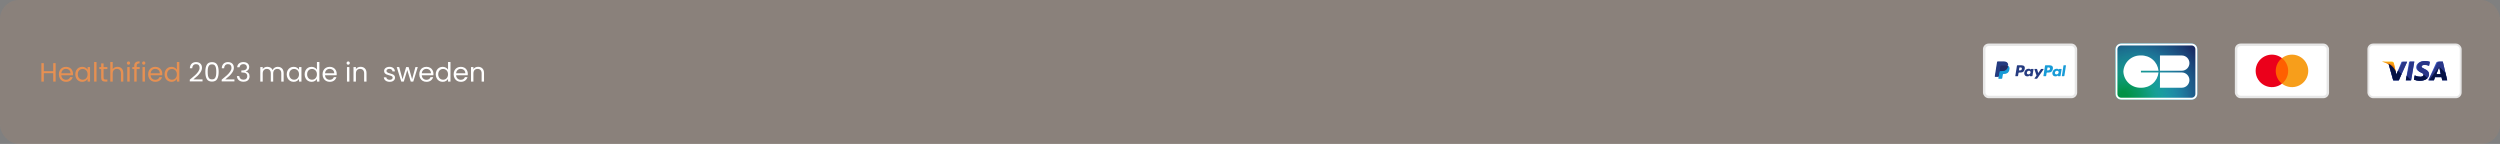 <svg xmlns="http://www.w3.org/2000/svg" width="1320" height="76" viewBox="0 0 1320 76" fill="none"><rect x="0" y="0" width="1320" height="76" fill="#808080" stroke="none"/><rect width="1320" height="76" rx="10" fill="#E69052" fill-opacity="0.1"></rect><path d="M29.375 33.326V43.084H28.101V38.66H23.131V43.084H21.857V33.326H23.131V37.61H28.101V33.326H29.375ZM38.551 38.954C38.551 39.197 38.537 39.453 38.509 39.724H32.377C32.423 40.48 32.68 41.073 33.147 41.502C33.623 41.922 34.197 42.132 34.869 42.132C35.419 42.132 35.877 42.006 36.241 41.754C36.614 41.493 36.875 41.147 37.025 40.718H38.397C38.191 41.455 37.781 42.057 37.165 42.524C36.549 42.981 35.783 43.21 34.869 43.21C34.141 43.21 33.487 43.047 32.909 42.72C32.339 42.393 31.891 41.931 31.565 41.334C31.238 40.727 31.075 40.027 31.075 39.234C31.075 38.441 31.233 37.745 31.551 37.148C31.868 36.551 32.311 36.093 32.881 35.776C33.459 35.449 34.122 35.286 34.869 35.286C35.597 35.286 36.241 35.445 36.801 35.762C37.361 36.079 37.79 36.518 38.089 37.078C38.397 37.629 38.551 38.254 38.551 38.954ZM37.235 38.688C37.235 38.203 37.127 37.787 36.913 37.442C36.698 37.087 36.404 36.821 36.031 36.644C35.667 36.457 35.261 36.364 34.813 36.364C34.169 36.364 33.618 36.569 33.161 36.98C32.713 37.391 32.456 37.96 32.391 38.688H37.235ZM39.756 39.22C39.756 38.436 39.915 37.75 40.232 37.162C40.55 36.565 40.984 36.103 41.534 35.776C42.094 35.449 42.715 35.286 43.396 35.286C44.068 35.286 44.652 35.431 45.146 35.72C45.641 36.009 46.01 36.373 46.252 36.812V35.412H47.54V43.084H46.252V41.656C46 42.104 45.622 42.477 45.118 42.776C44.624 43.065 44.045 43.21 43.382 43.21C42.701 43.21 42.085 43.042 41.534 42.706C40.984 42.37 40.55 41.899 40.232 41.292C39.915 40.685 39.756 39.995 39.756 39.22ZM46.252 39.234C46.252 38.655 46.136 38.151 45.902 37.722C45.669 37.293 45.352 36.966 44.95 36.742C44.558 36.509 44.124 36.392 43.648 36.392C43.172 36.392 42.738 36.504 42.346 36.728C41.954 36.952 41.642 37.279 41.408 37.708C41.175 38.137 41.058 38.641 41.058 39.22C41.058 39.808 41.175 40.321 41.408 40.76C41.642 41.189 41.954 41.521 42.346 41.754C42.738 41.978 43.172 42.09 43.648 42.09C44.124 42.09 44.558 41.978 44.95 41.754C45.352 41.521 45.669 41.189 45.902 40.76C46.136 40.321 46.252 39.813 46.252 39.234ZM50.967 32.724V43.084H49.693V32.724H50.967ZM54.693 36.462V40.984C54.693 41.357 54.772 41.623 54.931 41.782C55.089 41.931 55.364 42.006 55.757 42.006H56.694V43.084H55.547C54.837 43.084 54.305 42.921 53.95 42.594C53.596 42.267 53.419 41.731 53.419 40.984V36.462H52.425V35.412H53.419V33.48H54.693V35.412H56.694V36.462H54.693ZM62.046 35.272C62.625 35.272 63.148 35.398 63.614 35.65C64.081 35.893 64.445 36.261 64.706 36.756C64.977 37.251 65.112 37.853 65.112 38.562V43.084H63.852V38.744C63.852 37.979 63.661 37.395 63.278 36.994C62.895 36.583 62.373 36.378 61.71 36.378C61.038 36.378 60.502 36.588 60.1 37.008C59.708 37.428 59.512 38.039 59.512 38.842V43.084H58.238V32.724H59.512V36.504C59.764 36.112 60.109 35.809 60.548 35.594C60.996 35.379 61.495 35.272 62.046 35.272ZM67.851 34.166C67.609 34.166 67.403 34.082 67.235 33.914C67.067 33.746 66.983 33.541 66.983 33.298C66.983 33.055 67.067 32.85 67.235 32.682C67.403 32.514 67.609 32.43 67.851 32.43C68.085 32.43 68.281 32.514 68.439 32.682C68.607 32.85 68.691 33.055 68.691 33.298C68.691 33.541 68.607 33.746 68.439 33.914C68.281 34.082 68.085 34.166 67.851 34.166ZM68.467 35.412V43.084H67.193V35.412H68.467ZM73.76 36.462H72.15V43.084H70.876V36.462H69.882V35.412H70.876V34.866C70.876 34.007 71.096 33.382 71.534 32.99C71.983 32.589 72.697 32.388 73.677 32.388V33.452C73.117 33.452 72.72 33.564 72.487 33.788C72.263 34.003 72.15 34.362 72.15 34.866V35.412H73.76V36.462ZM75.904 34.166C75.661 34.166 75.456 34.082 75.288 33.914C75.12 33.746 75.036 33.541 75.036 33.298C75.036 33.055 75.12 32.85 75.288 32.682C75.456 32.514 75.661 32.43 75.904 32.43C76.137 32.43 76.333 32.514 76.492 32.682C76.66 32.85 76.744 33.055 76.744 33.298C76.744 33.541 76.66 33.746 76.492 33.914C76.333 34.082 76.137 34.166 75.904 34.166ZM76.52 35.412V43.084H75.246V35.412H76.52ZM85.691 38.954C85.691 39.197 85.677 39.453 85.649 39.724H79.517C79.564 40.48 79.821 41.073 80.287 41.502C80.763 41.922 81.337 42.132 82.009 42.132C82.56 42.132 83.017 42.006 83.381 41.754C83.755 41.493 84.016 41.147 84.165 40.718H85.537C85.332 41.455 84.921 42.057 84.305 42.524C83.689 42.981 82.924 43.21 82.009 43.21C81.281 43.21 80.628 43.047 80.049 42.72C79.48 42.393 79.032 41.931 78.705 41.334C78.379 40.727 78.215 40.027 78.215 39.234C78.215 38.441 78.374 37.745 78.691 37.148C79.009 36.551 79.452 36.093 80.021 35.776C80.6 35.449 81.263 35.286 82.009 35.286C82.737 35.286 83.381 35.445 83.941 35.762C84.501 36.079 84.931 36.518 85.229 37.078C85.537 37.629 85.691 38.254 85.691 38.954ZM84.375 38.688C84.375 38.203 84.268 37.787 84.053 37.442C83.839 37.087 83.545 36.821 83.171 36.644C82.807 36.457 82.401 36.364 81.953 36.364C81.309 36.364 80.759 36.569 80.301 36.98C79.853 37.391 79.597 37.96 79.531 38.688H84.375ZM86.897 39.22C86.897 38.436 87.056 37.75 87.373 37.162C87.69 36.565 88.124 36.103 88.675 35.776C89.235 35.449 89.86 35.286 90.551 35.286C91.148 35.286 91.704 35.426 92.217 35.706C92.73 35.977 93.122 36.336 93.393 36.784V32.724H94.681V43.084H93.393V41.642C93.141 42.099 92.768 42.477 92.273 42.776C91.778 43.065 91.2 43.21 90.537 43.21C89.856 43.21 89.235 43.042 88.675 42.706C88.124 42.37 87.69 41.899 87.373 41.292C87.056 40.685 86.897 39.995 86.897 39.22ZM93.393 39.234C93.393 38.655 93.276 38.151 93.043 37.722C92.81 37.293 92.492 36.966 92.091 36.742C91.699 36.509 91.265 36.392 90.789 36.392C90.313 36.392 89.879 36.504 89.487 36.728C89.095 36.952 88.782 37.279 88.549 37.708C88.316 38.137 88.199 38.641 88.199 39.22C88.199 39.808 88.316 40.321 88.549 40.76C88.782 41.189 89.095 41.521 89.487 41.754C89.879 41.978 90.313 42.09 90.789 42.09C91.265 42.09 91.699 41.978 92.091 41.754C92.492 41.521 92.81 41.189 93.043 40.76C93.276 40.321 93.393 39.813 93.393 39.234Z" fill="#E69052"></path><path d="M100.202 42.062C101.388 41.11 102.316 40.331 102.988 39.724C103.66 39.108 104.225 38.469 104.682 37.806C105.149 37.134 105.382 36.476 105.382 35.832C105.382 35.225 105.233 34.749 104.934 34.404C104.645 34.049 104.174 33.872 103.52 33.872C102.886 33.872 102.391 34.073 102.036 34.474C101.691 34.866 101.504 35.393 101.476 36.056H100.244C100.282 35.011 100.599 34.203 101.196 33.634C101.794 33.065 102.564 32.78 103.506 32.78C104.468 32.78 105.228 33.046 105.788 33.578C106.358 34.11 106.642 34.843 106.642 35.776C106.642 36.551 106.409 37.307 105.942 38.044C105.485 38.772 104.962 39.416 104.374 39.976C103.786 40.527 103.035 41.171 102.12 41.908H106.936V42.972H100.202V42.062ZM108.409 37.918C108.409 36.313 108.67 35.062 109.193 34.166C109.716 33.261 110.63 32.808 111.937 32.808C113.234 32.808 114.144 33.261 114.667 34.166C115.19 35.062 115.451 36.313 115.451 37.918C115.451 39.551 115.19 40.821 114.667 41.726C114.144 42.631 113.234 43.084 111.937 43.084C110.63 43.084 109.716 42.631 109.193 41.726C108.67 40.821 108.409 39.551 108.409 37.918ZM114.191 37.918C114.191 37.106 114.135 36.42 114.023 35.86C113.92 35.291 113.701 34.833 113.365 34.488C113.038 34.143 112.562 33.97 111.937 33.97C111.302 33.97 110.817 34.143 110.481 34.488C110.154 34.833 109.935 35.291 109.823 35.86C109.72 36.42 109.669 37.106 109.669 37.918C109.669 38.758 109.72 39.463 109.823 40.032C109.935 40.601 110.154 41.059 110.481 41.404C110.817 41.749 111.302 41.922 111.937 41.922C112.562 41.922 113.038 41.749 113.365 41.404C113.701 41.059 113.92 40.601 114.023 40.032C114.135 39.463 114.191 38.758 114.191 37.918ZM117.046 42.062C118.231 41.11 119.16 40.331 119.832 39.724C120.504 39.108 121.069 38.469 121.526 37.806C121.993 37.134 122.226 36.476 122.226 35.832C122.226 35.225 122.077 34.749 121.778 34.404C121.489 34.049 121.017 33.872 120.364 33.872C119.729 33.872 119.235 34.073 118.88 34.474C118.535 34.866 118.348 35.393 118.32 36.056H117.088C117.125 35.011 117.443 34.203 118.04 33.634C118.637 33.065 119.407 32.78 120.35 32.78C121.311 32.78 122.072 33.046 122.632 33.578C123.201 34.11 123.486 34.843 123.486 35.776C123.486 36.551 123.253 37.307 122.786 38.044C122.329 38.772 121.806 39.416 121.218 39.976C120.63 40.527 119.879 41.171 118.964 41.908H123.78V42.972H117.046V42.062ZM125.225 35.51C125.29 34.651 125.621 33.979 126.219 33.494C126.816 33.009 127.591 32.766 128.543 32.766C129.177 32.766 129.723 32.883 130.181 33.116C130.647 33.34 130.997 33.648 131.231 34.04C131.473 34.432 131.595 34.875 131.595 35.37C131.595 35.949 131.427 36.448 131.091 36.868C130.764 37.288 130.335 37.559 129.803 37.68V37.75C130.409 37.899 130.89 38.193 131.245 38.632C131.599 39.071 131.777 39.645 131.777 40.354C131.777 40.886 131.655 41.367 131.413 41.796C131.17 42.216 130.806 42.547 130.321 42.79C129.835 43.033 129.252 43.154 128.571 43.154C127.581 43.154 126.769 42.897 126.135 42.384C125.5 41.861 125.145 41.124 125.071 40.172H126.303C126.368 40.732 126.597 41.189 126.989 41.544C127.381 41.899 127.903 42.076 128.557 42.076C129.21 42.076 129.705 41.908 130.041 41.572C130.386 41.227 130.559 40.783 130.559 40.242C130.559 39.542 130.325 39.038 129.859 38.73C129.392 38.422 128.687 38.268 127.745 38.268H127.423V37.204H127.759C128.617 37.195 129.266 37.055 129.705 36.784C130.143 36.504 130.363 36.075 130.363 35.496C130.363 35.001 130.199 34.605 129.873 34.306C129.555 34.007 129.098 33.858 128.501 33.858C127.922 33.858 127.455 34.007 127.101 34.306C126.746 34.605 126.536 35.006 126.471 35.51H125.225ZM146.665 35.272C147.263 35.272 147.795 35.398 148.261 35.65C148.728 35.893 149.097 36.261 149.367 36.756C149.638 37.251 149.773 37.853 149.773 38.562V43.084H148.513V38.744C148.513 37.979 148.322 37.395 147.939 36.994C147.566 36.583 147.057 36.378 146.413 36.378C145.751 36.378 145.223 36.593 144.831 37.022C144.439 37.442 144.243 38.053 144.243 38.856V43.084H142.983V38.744C142.983 37.979 142.792 37.395 142.409 36.994C142.036 36.583 141.527 36.378 140.883 36.378C140.221 36.378 139.693 36.593 139.301 37.022C138.909 37.442 138.713 38.053 138.713 38.856V43.084H137.439V35.412H138.713V36.518C138.965 36.117 139.301 35.809 139.721 35.594C140.151 35.379 140.622 35.272 141.135 35.272C141.779 35.272 142.349 35.417 142.843 35.706C143.338 35.995 143.707 36.42 143.949 36.98C144.164 36.439 144.519 36.019 145.013 35.72C145.508 35.421 146.059 35.272 146.665 35.272ZM151.387 39.22C151.387 38.436 151.546 37.75 151.863 37.162C152.18 36.565 152.614 36.103 153.165 35.776C153.725 35.449 154.346 35.286 155.027 35.286C155.699 35.286 156.282 35.431 156.777 35.72C157.272 36.009 157.64 36.373 157.883 36.812V35.412H159.171V43.084H157.883V41.656C157.631 42.104 157.253 42.477 156.749 42.776C156.254 43.065 155.676 43.21 155.013 43.21C154.332 43.21 153.716 43.042 153.165 42.706C152.614 42.37 152.18 41.899 151.863 41.292C151.546 40.685 151.387 39.995 151.387 39.22ZM157.883 39.234C157.883 38.655 157.766 38.151 157.533 37.722C157.3 37.293 156.982 36.966 156.581 36.742C156.189 36.509 155.755 36.392 155.279 36.392C154.803 36.392 154.369 36.504 153.977 36.728C153.585 36.952 153.272 37.279 153.039 37.708C152.806 38.137 152.689 38.641 152.689 39.22C152.689 39.808 152.806 40.321 153.039 40.76C153.272 41.189 153.585 41.521 153.977 41.754C154.369 41.978 154.803 42.09 155.279 42.09C155.755 42.09 156.189 41.978 156.581 41.754C156.982 41.521 157.3 41.189 157.533 40.76C157.766 40.321 157.883 39.813 157.883 39.234ZM160.848 39.22C160.848 38.436 161.007 37.75 161.324 37.162C161.641 36.565 162.075 36.103 162.626 35.776C163.186 35.449 163.811 35.286 164.502 35.286C165.099 35.286 165.655 35.426 166.168 35.706C166.681 35.977 167.073 36.336 167.344 36.784V32.724H168.632V43.084H167.344V41.642C167.092 42.099 166.719 42.477 166.224 42.776C165.729 43.065 165.151 43.21 164.488 43.21C163.807 43.21 163.186 43.042 162.626 42.706C162.075 42.37 161.641 41.899 161.324 41.292C161.007 40.685 160.848 39.995 160.848 39.22ZM167.344 39.234C167.344 38.655 167.227 38.151 166.994 37.722C166.761 37.293 166.443 36.966 166.042 36.742C165.65 36.509 165.216 36.392 164.74 36.392C164.264 36.392 163.83 36.504 163.438 36.728C163.046 36.952 162.733 37.279 162.5 37.708C162.267 38.137 162.15 38.641 162.15 39.22C162.15 39.808 162.267 40.321 162.5 40.76C162.733 41.189 163.046 41.521 163.438 41.754C163.83 41.978 164.264 42.09 164.74 42.09C165.216 42.09 165.65 41.978 166.042 41.754C166.443 41.521 166.761 41.189 166.994 40.76C167.227 40.321 167.344 39.813 167.344 39.234ZM177.785 38.954C177.785 39.197 177.771 39.453 177.743 39.724H171.611C171.658 40.48 171.914 41.073 172.381 41.502C172.857 41.922 173.431 42.132 174.103 42.132C174.654 42.132 175.111 42.006 175.475 41.754C175.848 41.493 176.11 41.147 176.259 40.718H177.631C177.426 41.455 177.015 42.057 176.399 42.524C175.783 42.981 175.018 43.21 174.103 43.21C173.375 43.21 172.722 43.047 172.143 42.72C171.574 42.393 171.126 41.931 170.799 41.334C170.472 40.727 170.309 40.027 170.309 39.234C170.309 38.441 170.468 37.745 170.785 37.148C171.102 36.551 171.546 36.093 172.115 35.776C172.694 35.449 173.356 35.286 174.103 35.286C174.831 35.286 175.475 35.445 176.035 35.762C176.595 36.079 177.024 36.518 177.323 37.078C177.631 37.629 177.785 38.254 177.785 38.954ZM176.469 38.688C176.469 38.203 176.362 37.787 176.147 37.442C175.932 37.087 175.638 36.821 175.265 36.644C174.901 36.457 174.495 36.364 174.047 36.364C173.403 36.364 172.852 36.569 172.395 36.98C171.947 37.391 171.69 37.96 171.625 38.688H176.469ZM183.857 34.166C183.614 34.166 183.409 34.082 183.241 33.914C183.073 33.746 182.989 33.541 182.989 33.298C182.989 33.055 183.073 32.85 183.241 32.682C183.409 32.514 183.614 32.43 183.857 32.43C184.09 32.43 184.286 32.514 184.445 32.682C184.613 32.85 184.697 33.055 184.697 33.298C184.697 33.541 184.613 33.746 184.445 33.914C184.286 34.082 184.09 34.166 183.857 34.166ZM184.473 35.412V43.084H183.199V35.412H184.473ZM190.382 35.272C191.316 35.272 192.072 35.557 192.65 36.126C193.229 36.686 193.518 37.498 193.518 38.562V43.084H192.258V38.744C192.258 37.979 192.067 37.395 191.684 36.994C191.302 36.583 190.779 36.378 190.116 36.378C189.444 36.378 188.908 36.588 188.506 37.008C188.114 37.428 187.918 38.039 187.918 38.842V43.084H186.644V35.412H187.918V36.504C188.17 36.112 188.511 35.809 188.94 35.594C189.379 35.379 189.86 35.272 190.382 35.272ZM205.78 43.21C205.192 43.21 204.665 43.112 204.198 42.916C203.732 42.711 203.363 42.431 203.092 42.076C202.822 41.712 202.672 41.297 202.644 40.83H203.96C203.998 41.213 204.175 41.525 204.492 41.768C204.819 42.011 205.244 42.132 205.766 42.132C206.252 42.132 206.634 42.025 206.914 41.81C207.194 41.595 207.334 41.325 207.334 40.998C207.334 40.662 207.185 40.415 206.886 40.256C206.588 40.088 206.126 39.925 205.5 39.766C204.931 39.617 204.464 39.467 204.1 39.318C203.746 39.159 203.438 38.931 203.176 38.632C202.924 38.324 202.798 37.923 202.798 37.428C202.798 37.036 202.915 36.677 203.148 36.35C203.382 36.023 203.713 35.767 204.142 35.58C204.572 35.384 205.062 35.286 205.612 35.286C206.462 35.286 207.148 35.501 207.67 35.93C208.193 36.359 208.473 36.947 208.51 37.694H207.236C207.208 37.293 207.045 36.971 206.746 36.728C206.457 36.485 206.065 36.364 205.57 36.364C205.113 36.364 204.749 36.462 204.478 36.658C204.208 36.854 204.072 37.111 204.072 37.428C204.072 37.68 204.152 37.89 204.31 38.058C204.478 38.217 204.684 38.347 204.926 38.45C205.178 38.543 205.524 38.651 205.962 38.772C206.513 38.921 206.961 39.071 207.306 39.22C207.652 39.36 207.946 39.575 208.188 39.864C208.44 40.153 208.571 40.531 208.58 40.998C208.58 41.418 208.464 41.796 208.23 42.132C207.997 42.468 207.666 42.734 207.236 42.93C206.816 43.117 206.331 43.21 205.78 43.21ZM220.599 35.412L218.205 43.084H216.889L215.041 36.994L213.193 43.084H211.877L209.469 35.412H210.771L212.535 41.852L214.439 35.412H215.741L217.603 41.866L219.339 35.412H220.599ZM228.863 38.954C228.863 39.197 228.849 39.453 228.821 39.724H222.689C222.736 40.48 222.992 41.073 223.459 41.502C223.935 41.922 224.509 42.132 225.181 42.132C225.732 42.132 226.189 42.006 226.553 41.754C226.926 41.493 227.188 41.147 227.337 40.718H228.709C228.504 41.455 228.093 42.057 227.477 42.524C226.861 42.981 226.096 43.21 225.181 43.21C224.453 43.21 223.8 43.047 223.221 42.72C222.652 42.393 222.204 41.931 221.877 41.334C221.55 40.727 221.387 40.027 221.387 39.234C221.387 38.441 221.546 37.745 221.863 37.148C222.18 36.551 222.624 36.093 223.193 35.776C223.772 35.449 224.434 35.286 225.181 35.286C225.909 35.286 226.553 35.445 227.113 35.762C227.673 36.079 228.102 36.518 228.401 37.078C228.709 37.629 228.863 38.254 228.863 38.954ZM227.547 38.688C227.547 38.203 227.44 37.787 227.225 37.442C227.01 37.087 226.716 36.821 226.343 36.644C225.979 36.457 225.573 36.364 225.125 36.364C224.481 36.364 223.93 36.569 223.473 36.98C223.025 37.391 222.768 37.96 222.703 38.688H227.547ZM230.069 39.22C230.069 38.436 230.227 37.75 230.545 37.162C230.862 36.565 231.296 36.103 231.847 35.776C232.407 35.449 233.032 35.286 233.723 35.286C234.32 35.286 234.875 35.426 235.389 35.706C235.902 35.977 236.294 36.336 236.565 36.784V32.724H237.853V43.084H236.565V41.642C236.313 42.099 235.939 42.477 235.445 42.776C234.95 43.065 234.371 43.21 233.709 43.21C233.027 43.21 232.407 43.042 231.847 42.706C231.296 42.37 230.862 41.899 230.545 41.292C230.227 40.685 230.069 39.995 230.069 39.22ZM236.565 39.234C236.565 38.655 236.448 38.151 236.215 37.722C235.981 37.293 235.664 36.966 235.263 36.742C234.871 36.509 234.437 36.392 233.961 36.392C233.485 36.392 233.051 36.504 232.659 36.728C232.267 36.952 231.954 37.279 231.721 37.708C231.487 38.137 231.371 38.641 231.371 39.22C231.371 39.808 231.487 40.321 231.721 40.76C231.954 41.189 232.267 41.521 232.659 41.754C233.051 41.978 233.485 42.09 233.961 42.09C234.437 42.09 234.871 41.978 235.263 41.754C235.664 41.521 235.981 41.189 236.215 40.76C236.448 40.321 236.565 39.813 236.565 39.234ZM247.006 38.954C247.006 39.197 246.992 39.453 246.964 39.724H240.832C240.878 40.48 241.135 41.073 241.602 41.502C242.078 41.922 242.652 42.132 243.324 42.132C243.874 42.132 244.332 42.006 244.696 41.754C245.069 41.493 245.33 41.147 245.48 40.718H246.852C246.646 41.455 246.236 42.057 245.62 42.524C245.004 42.981 244.238 43.21 243.324 43.21C242.596 43.21 241.942 43.047 241.364 42.72C240.794 42.393 240.346 41.931 240.02 41.334C239.693 40.727 239.53 40.027 239.53 39.234C239.53 38.441 239.688 37.745 240.006 37.148C240.323 36.551 240.766 36.093 241.336 35.776C241.914 35.449 242.577 35.286 243.324 35.286C244.052 35.286 244.696 35.445 245.256 35.762C245.816 36.079 246.245 36.518 246.544 37.078C246.852 37.629 247.006 38.254 247.006 38.954ZM245.69 38.688C245.69 38.203 245.582 37.787 245.368 37.442C245.153 37.087 244.859 36.821 244.486 36.644C244.122 36.457 243.716 36.364 243.268 36.364C242.624 36.364 242.073 36.569 241.616 36.98C241.168 37.391 240.911 37.96 240.846 38.688H245.69ZM252.425 35.272C253.359 35.272 254.115 35.557 254.693 36.126C255.272 36.686 255.561 37.498 255.561 38.562V43.084H254.301V38.744C254.301 37.979 254.11 37.395 253.727 36.994C253.345 36.583 252.822 36.378 252.159 36.378C251.487 36.378 250.951 36.588 250.549 37.008C250.157 37.428 249.961 38.039 249.961 38.842V43.084H248.687V35.412H249.961V36.504C250.213 36.112 250.554 35.809 250.983 35.594C251.422 35.379 251.903 35.272 252.425 35.272Z" fill="white"></path><g clip-path="url(#clip0_1_1799)"><path d="M1117 26.001C1117 24.344 1118.35 23.001 1120 23.001H1157.16C1158.82 23.001 1160.16 24.344 1160.16 26.001V49.609C1160.16 51.266 1158.82 52.609 1157.16 52.609H1120C1118.35 52.609 1117 51.266 1117 49.609V26.001Z" fill="#29ABE2"></path><path d="M1117 26.001C1117 24.344 1118.35 23.001 1120 23.001H1157.16C1158.82 23.001 1160.16 24.344 1160.16 26.001V49.609C1160.16 51.266 1158.82 52.609 1157.16 52.609H1120C1118.35 52.609 1117 51.266 1117 49.609V26.001Z" fill="url(#paint0_radial_1_1799)"></path><path d="M1117.5 26.001C1117.5 24.62 1118.62 23.501 1120 23.501H1157.16C1158.54 23.501 1159.66 24.62 1159.66 26.001V49.609C1159.66 50.99 1158.54 52.109 1157.16 52.109H1120C1118.62 52.109 1117.5 50.99 1117.5 49.609V26.001Z" fill="url(#paint1_radial_1_1799)" stroke="white"></path><path d="M1140.46 29.294H1151.99C1153.06 29.294 1154.08 29.718 1154.84 30.473C1155.59 31.228 1156.02 32.253 1156.02 33.321C1156.02 34.389 1155.59 35.413 1154.84 36.168C1154.08 36.923 1153.06 37.348 1151.99 37.348H1140.46V29.294ZM1140.46 38.261H1151.99C1153.06 38.261 1154.08 38.685 1154.84 39.44C1155.59 40.196 1156.02 41.22 1156.02 42.288C1156.02 43.356 1155.59 44.38 1154.84 45.135C1154.08 45.891 1153.06 46.315 1151.99 46.315H1140.46V38.261ZM1130.42 38.261V37.348H1139.7C1139.46 35.078 1138.37 32.983 1136.65 31.487C1134.93 29.991 1132.7 29.207 1130.42 29.294C1128.06 29.196 1125.76 30.038 1124.02 31.633C1122.28 33.228 1121.25 35.447 1121.14 37.804C1121.25 40.162 1122.28 42.381 1124.02 43.976C1125.76 45.571 1128.06 46.412 1130.42 46.315C1132.7 46.401 1134.93 45.617 1136.65 44.121C1138.37 42.626 1139.46 40.53 1139.7 38.261H1130.42Z" fill="white"></path></g><rect x="1047.65" y="23.65" width="48.446" height="27.557" rx="2.35" fill="white" stroke="#E7E7E7" stroke-width="1.3"></rect><g clip-path="url(#clip1_1_1799)"><path d="M1067.3 34.464H1065.22C1065.15 34.464 1065.09 34.488 1065.03 34.533C1064.98 34.578 1064.95 34.64 1064.94 34.708L1064.1 40.04C1064.09 40.065 1064.09 40.09 1064.1 40.114C1064.11 40.139 1064.12 40.161 1064.13 40.18C1064.15 40.199 1064.17 40.214 1064.19 40.225C1064.22 40.235 1064.24 40.24 1064.27 40.24H1065.26C1065.33 40.24 1065.39 40.216 1065.45 40.171C1065.5 40.126 1065.53 40.064 1065.54 39.996L1065.77 38.558C1065.78 38.49 1065.82 38.428 1065.87 38.383C1065.92 38.339 1065.99 38.314 1066.06 38.314H1066.72C1068.09 38.314 1068.88 37.651 1069.08 36.337C1069.18 35.763 1069.09 35.311 1068.82 34.995C1068.52 34.648 1068 34.464 1067.3 34.464ZM1067.54 36.411C1067.43 37.158 1066.86 37.158 1066.31 37.158H1065.99L1066.21 35.764C1066.22 35.723 1066.24 35.686 1066.27 35.659C1066.3 35.633 1066.34 35.618 1066.38 35.618H1066.53C1066.9 35.618 1067.26 35.618 1067.44 35.832C1067.55 35.96 1067.58 36.149 1067.54 36.411ZM1073.52 36.388H1072.52C1072.48 36.388 1072.44 36.402 1072.41 36.429C1072.38 36.456 1072.36 36.493 1072.35 36.534L1072.31 36.812L1072.24 36.711C1072.02 36.398 1071.54 36.294 1071.06 36.294C1069.96 36.294 1069.02 37.127 1068.84 38.297C1068.74 38.88 1068.88 39.437 1069.21 39.826C1069.51 40.184 1069.95 40.333 1070.46 40.333C1071.35 40.333 1071.84 39.763 1071.84 39.763L1071.8 40.039C1071.79 40.064 1071.79 40.09 1071.8 40.114C1071.81 40.138 1071.82 40.16 1071.84 40.179C1071.85 40.198 1071.87 40.214 1071.89 40.224C1071.92 40.235 1071.94 40.24 1071.97 40.24H1072.86C1072.93 40.24 1073 40.216 1073.05 40.171C1073.1 40.126 1073.14 40.064 1073.15 39.996L1073.69 36.588C1073.69 36.563 1073.69 36.538 1073.68 36.514C1073.68 36.489 1073.67 36.467 1073.65 36.448C1073.63 36.429 1073.61 36.414 1073.59 36.403C1073.57 36.393 1073.54 36.388 1073.52 36.388ZM1072.13 38.326C1072.03 38.895 1071.58 39.276 1071.01 39.276C1070.72 39.276 1070.49 39.184 1070.34 39.008C1070.19 38.834 1070.13 38.585 1070.18 38.308C1070.27 37.744 1070.73 37.35 1071.3 37.35C1071.58 37.35 1071.81 37.444 1071.96 37.621C1072.11 37.8 1072.17 38.05 1072.13 38.326ZM1078.82 36.388H1077.82C1077.77 36.388 1077.73 36.399 1077.69 36.421C1077.64 36.443 1077.61 36.475 1077.58 36.514L1076.2 38.547L1075.62 36.594C1075.6 36.534 1075.56 36.482 1075.51 36.445C1075.46 36.408 1075.4 36.388 1075.34 36.388H1074.36C1074.33 36.387 1074.3 36.394 1074.28 36.407C1074.25 36.419 1074.23 36.437 1074.21 36.46C1074.2 36.482 1074.19 36.508 1074.18 36.535C1074.18 36.563 1074.18 36.591 1074.19 36.617L1075.29 39.852L1074.26 41.315C1074.24 41.34 1074.23 41.371 1074.23 41.403C1074.22 41.434 1074.23 41.466 1074.24 41.494C1074.26 41.523 1074.28 41.546 1074.31 41.563C1074.34 41.579 1074.37 41.588 1074.4 41.588H1075.4C1075.44 41.588 1075.49 41.577 1075.53 41.555C1075.57 41.534 1075.61 41.502 1075.64 41.464L1078.96 36.66C1078.98 36.634 1078.99 36.603 1078.99 36.572C1079 36.54 1078.99 36.508 1078.97 36.48C1078.96 36.453 1078.94 36.429 1078.91 36.413C1078.88 36.396 1078.85 36.388 1078.82 36.388Z" fill="#253B80"></path><path d="M1082.13 34.464H1080.05C1079.99 34.464 1079.92 34.489 1079.87 34.533C1079.81 34.578 1079.78 34.64 1079.77 34.708L1078.93 40.041C1078.92 40.065 1078.93 40.09 1078.93 40.114C1078.94 40.139 1078.95 40.161 1078.97 40.18C1078.98 40.199 1079 40.214 1079.03 40.225C1079.05 40.235 1079.07 40.24 1079.1 40.24H1080.17C1080.21 40.24 1080.26 40.223 1080.3 40.192C1080.33 40.161 1080.36 40.117 1080.37 40.07L1080.6 38.558C1080.62 38.49 1080.65 38.428 1080.7 38.383C1080.75 38.339 1080.82 38.314 1080.89 38.314H1081.55C1082.92 38.314 1083.71 37.651 1083.92 36.337C1084.01 35.763 1083.92 35.311 1083.65 34.995C1083.35 34.648 1082.83 34.464 1082.13 34.464ZM1082.37 36.412C1082.26 37.158 1081.69 37.158 1081.14 37.158H1080.83L1081.05 35.764C1081.05 35.723 1081.07 35.686 1081.1 35.659C1081.14 35.633 1081.18 35.618 1081.22 35.618H1081.36C1081.74 35.618 1082.09 35.618 1082.27 35.832C1082.38 35.96 1082.42 36.149 1082.37 36.412ZM1088.35 36.388H1087.36C1087.31 36.387 1087.27 36.402 1087.24 36.429C1087.21 36.456 1087.19 36.493 1087.18 36.534L1087.14 36.812L1087.07 36.711C1086.85 36.398 1086.37 36.294 1085.89 36.294C1084.79 36.294 1083.85 37.127 1083.67 38.297C1083.58 38.88 1083.71 39.438 1084.04 39.826C1084.35 40.184 1084.78 40.333 1085.3 40.333C1086.18 40.333 1086.67 39.763 1086.67 39.763L1086.63 40.039C1086.63 40.064 1086.63 40.09 1086.63 40.114C1086.64 40.138 1086.65 40.16 1086.67 40.179C1086.69 40.199 1086.71 40.214 1086.73 40.224C1086.75 40.235 1086.78 40.24 1086.8 40.24H1087.7C1087.77 40.24 1087.83 40.216 1087.89 40.171C1087.94 40.126 1087.97 40.064 1087.98 39.996L1088.52 36.588C1088.53 36.563 1088.52 36.538 1088.52 36.514C1088.51 36.489 1088.5 36.467 1088.48 36.448C1088.47 36.429 1088.45 36.414 1088.42 36.403C1088.4 36.393 1088.38 36.388 1088.35 36.388ZM1086.96 38.326C1086.87 38.895 1086.41 39.277 1085.84 39.277C1085.55 39.277 1085.32 39.184 1085.17 39.008C1085.02 38.834 1084.97 38.585 1085.01 38.308C1085.1 37.744 1085.56 37.35 1086.13 37.35C1086.41 37.35 1086.64 37.444 1086.79 37.621C1086.95 37.8 1087.01 38.05 1086.96 38.326ZM1089.52 34.61L1088.67 40.041C1088.67 40.065 1088.67 40.09 1088.68 40.114C1088.68 40.139 1088.69 40.161 1088.71 40.18C1088.73 40.199 1088.75 40.214 1088.77 40.225C1088.79 40.235 1088.82 40.24 1088.84 40.24H1089.7C1089.84 40.24 1089.96 40.137 1089.99 39.996L1090.83 34.664C1090.83 34.639 1090.83 34.614 1090.82 34.59C1090.82 34.566 1090.8 34.544 1090.79 34.525C1090.77 34.505 1090.75 34.49 1090.73 34.48C1090.71 34.469 1090.68 34.464 1090.66 34.464H1089.7C1089.65 34.464 1089.61 34.479 1089.58 34.505C1089.55 34.532 1089.53 34.569 1089.52 34.61Z" fill="#179BD7"></path><path d="M1055.46 41.277L1055.62 40.267L1055.26 40.258H1053.57L1054.75 32.804C1054.75 32.782 1054.76 32.761 1054.78 32.746C1054.8 32.731 1054.82 32.723 1054.84 32.723H1057.7C1058.64 32.723 1059.3 32.92 1059.64 33.309C1059.8 33.491 1059.9 33.682 1059.95 33.892C1060 34.112 1060 34.375 1059.95 34.696L1059.95 34.719V34.925L1060.11 35.015C1060.23 35.077 1060.34 35.161 1060.43 35.262C1060.57 35.418 1060.66 35.617 1060.69 35.852C1060.73 36.093 1060.72 36.381 1060.66 36.707C1060.58 37.081 1060.46 37.408 1060.31 37.675C1060.16 37.914 1059.98 38.121 1059.75 38.283C1059.54 38.433 1059.29 38.547 1059 38.62C1058.73 38.692 1058.41 38.728 1058.07 38.728H1057.85C1057.69 38.728 1057.53 38.785 1057.41 38.888C1057.29 38.991 1057.21 39.134 1057.19 39.291L1057.17 39.382L1056.89 41.163L1056.88 41.228C1056.87 41.249 1056.87 41.259 1056.86 41.266C1056.85 41.273 1056.84 41.276 1056.83 41.277H1055.46Z" fill="#253B80"></path><path d="M1060.26 34.743C1060.25 34.798 1060.24 34.853 1060.23 34.91C1059.85 36.842 1058.57 37.509 1056.92 37.509H1056.09C1055.88 37.509 1055.71 37.655 1055.68 37.853L1055.26 40.57L1055.13 41.34C1055.13 41.371 1055.13 41.402 1055.14 41.432C1055.15 41.462 1055.16 41.489 1055.18 41.513C1055.2 41.536 1055.23 41.555 1055.26 41.568C1055.28 41.581 1055.31 41.588 1055.35 41.588H1056.83C1057.01 41.588 1057.15 41.46 1057.18 41.287L1057.2 41.212L1057.48 39.438L1057.49 39.341C1057.52 39.167 1057.67 39.039 1057.85 39.039H1058.07C1059.51 39.039 1060.63 38.455 1060.96 36.766C1061.1 36.06 1061.03 35.471 1060.66 35.056C1060.55 34.928 1060.41 34.822 1060.26 34.743Z" fill="#179BD7"></path><path d="M1059.86 34.586C1059.74 34.551 1059.62 34.524 1059.5 34.505C1059.25 34.468 1059.01 34.45 1058.76 34.451H1056.53C1056.44 34.451 1056.36 34.482 1056.29 34.537C1056.23 34.592 1056.19 34.669 1056.17 34.753L1055.7 37.765L1055.68 37.853C1055.7 37.757 1055.75 37.67 1055.82 37.607C1055.89 37.543 1055.99 37.509 1056.09 37.509H1056.92C1058.57 37.509 1059.85 36.841 1060.23 34.91C1060.24 34.853 1060.25 34.798 1060.26 34.743C1060.16 34.691 1060.06 34.648 1059.95 34.613C1059.92 34.603 1059.89 34.595 1059.86 34.586Z" fill="#222D65"></path><path d="M1056.17 34.753C1056.19 34.669 1056.23 34.592 1056.29 34.537C1056.36 34.481 1056.44 34.451 1056.53 34.451H1058.76C1059.03 34.451 1059.27 34.469 1059.5 34.505C1059.65 34.529 1059.8 34.565 1059.95 34.613C1060.06 34.649 1060.16 34.693 1060.26 34.743C1060.37 34.029 1060.26 33.543 1059.87 33.103C1059.45 32.619 1058.68 32.412 1057.7 32.412H1054.84C1054.64 32.412 1054.47 32.558 1054.44 32.756L1053.25 40.287C1053.25 40.322 1053.25 40.357 1053.26 40.392C1053.27 40.425 1053.28 40.457 1053.31 40.484C1053.33 40.511 1053.36 40.533 1053.39 40.547C1053.42 40.562 1053.46 40.57 1053.49 40.57H1055.25L1055.7 37.765L1056.17 34.753Z" fill="#253B80"></path></g><rect x="1180.65" y="23.65" width="48.446" height="27.557" rx="2.35" fill="white" stroke="#E7E7E7" stroke-width="1.3"></rect><path d="M1208.63 44.179H1201.12V30.678H1208.63V44.179Z" fill="#FF5F00"></path><path d="M1201.59 37.428C1201.59 36.128 1201.89 34.845 1202.45 33.675C1203.02 32.506 1203.85 31.481 1204.87 30.678C1203.61 29.683 1202.09 29.064 1200.48 28.892C1198.88 28.72 1197.26 29.002 1195.81 29.706C1194.37 30.41 1193.14 31.508 1192.29 32.873C1191.43 34.239 1190.98 35.817 1190.98 37.428C1190.98 39.039 1191.43 40.617 1192.29 41.982C1193.14 43.348 1194.37 44.445 1195.81 45.149C1197.26 45.853 1198.88 46.135 1200.48 45.964C1202.08 45.792 1203.6 45.173 1204.87 44.178C1203.85 43.375 1203.02 42.35 1202.45 41.181C1201.89 40.011 1201.59 38.728 1201.59 37.428Z" fill="#EB001B"></path><path d="M1218.76 37.428C1218.76 39.039 1218.31 40.617 1217.46 41.983C1216.6 43.349 1215.38 44.446 1213.93 45.15C1212.48 45.854 1210.86 46.136 1209.26 45.965C1207.66 45.793 1206.14 45.174 1204.87 44.178C1206.87 42.606 1208.15 40.167 1208.15 37.428C1208.15 34.689 1206.87 32.25 1204.87 30.678C1206.14 29.683 1207.66 29.064 1209.26 28.892C1210.86 28.72 1212.48 29.002 1213.93 29.706C1215.38 30.41 1216.6 31.508 1217.46 32.873C1218.31 34.239 1218.76 35.817 1218.76 37.428Z" fill="#F79E1B"></path><rect x="1250.5" y="23.5" width="48.746" height="27.857" rx="2.5" fill="white" stroke="#E7E7E7"></rect><path d="M1270.28 42.381L1272.03 32.531H1274.76L1273.07 42.381H1270.28Z" fill="#3C58BF"></path><path d="M1270.28 42.381L1272.52 32.531H1274.76L1273.07 42.381H1270.28Z" fill="#293688"></path><path d="M1282.97 32.64C1282.42 32.421 1281.55 32.202 1280.45 32.202C1277.72 32.202 1275.75 33.57 1275.75 35.54C1275.75 37.018 1277.12 37.784 1278.21 38.277C1279.31 38.769 1279.63 39.097 1279.63 39.535C1279.63 40.192 1278.76 40.52 1277.99 40.52C1276.9 40.52 1276.3 40.356 1275.37 39.973L1274.98 39.809L1274.6 42.053C1275.26 42.326 1276.46 42.6 1277.72 42.6C1280.62 42.6 1282.53 41.232 1282.53 39.152C1282.53 38.003 1281.82 37.127 1280.18 36.416C1279.2 35.923 1278.59 35.65 1278.59 35.157C1278.59 34.719 1279.09 34.282 1280.18 34.282C1281.11 34.282 1281.77 34.446 1282.26 34.665L1282.53 34.774L1282.97 32.64Z" fill="#3C58BF"></path><path d="M1282.97 32.64C1282.42 32.421 1281.55 32.202 1280.45 32.202C1277.72 32.202 1276.24 33.57 1276.24 35.54C1276.24 37.018 1277.12 37.784 1278.21 38.277C1279.31 38.769 1279.63 39.097 1279.63 39.535C1279.63 40.192 1278.76 40.52 1277.99 40.52C1276.9 40.52 1276.3 40.356 1275.37 39.973L1274.98 39.809L1274.6 42.053C1275.26 42.326 1276.46 42.6 1277.72 42.6C1280.62 42.6 1282.53 41.232 1282.53 39.152C1282.53 38.003 1281.82 37.127 1280.18 36.416C1279.2 35.923 1278.59 35.65 1278.59 35.157C1278.59 34.719 1279.09 34.282 1280.18 34.282C1281.11 34.282 1281.77 34.446 1282.26 34.665L1282.53 34.774L1282.97 32.64Z" fill="#293688"></path><path d="M1287.68 32.531C1287.02 32.531 1286.53 32.586 1286.26 33.242L1282.15 42.381H1285.11L1285.65 40.739H1289.16L1289.48 42.381H1292.11L1289.81 32.531H1287.68ZM1286.42 39.098C1286.58 38.605 1287.51 36.197 1287.51 36.197C1287.51 36.197 1287.73 35.595 1287.9 35.212L1288.06 36.143C1288.06 36.143 1288.61 38.605 1288.72 39.152H1286.42V39.098Z" fill="#3C58BF"></path><path d="M1288.34 32.531C1287.68 32.531 1287.19 32.586 1286.91 33.242L1282.15 42.381H1285.11L1285.65 40.739H1289.16L1289.48 42.381H1292.11L1289.81 32.531H1288.34ZM1286.42 39.098C1286.64 38.55 1287.51 36.197 1287.51 36.197C1287.51 36.197 1287.73 35.595 1287.9 35.212L1288.06 36.143C1288.06 36.143 1288.61 38.605 1288.72 39.152H1286.42V39.098Z" fill="#293688"></path><path d="M1265.24 39.425L1264.97 38.003C1264.48 36.361 1262.89 34.555 1261.14 33.679L1263.6 42.435H1266.55L1270.99 32.585H1268.03L1265.24 39.425Z" fill="#3C58BF"></path><path d="M1265.24 39.425L1264.97 38.003C1264.48 36.361 1262.89 34.555 1261.14 33.679L1263.6 42.435H1266.55L1270.99 32.585H1268.58L1265.24 39.425Z" fill="#293688"></path><path d="M1257.63 32.531L1258.13 32.64C1261.63 33.461 1264.04 35.541 1264.97 38.003L1263.98 33.352C1263.82 32.695 1263.33 32.531 1262.72 32.531H1257.63Z" fill="#FFBC00"></path><path d="M1257.63 32.531C1261.14 33.352 1264.04 35.486 1264.97 37.949L1264.04 34.063C1263.87 33.406 1263.33 33.023 1262.72 33.023L1257.63 32.531Z" fill="#F7981D"></path><path d="M1257.63 32.531C1261.14 33.352 1264.04 35.486 1264.97 37.949L1264.31 35.814C1264.15 35.157 1263.93 34.501 1263.16 34.227L1257.63 32.531Z" fill="#ED7C00"></path><path d="M1267.98 39.098L1266.12 37.237L1265.24 39.317L1265.02 37.949C1264.53 36.307 1262.94 34.501 1261.19 33.626L1263.65 42.381H1266.61L1267.98 39.098Z" fill="#051244"></path><path d="M1273.07 42.382L1270.71 39.974L1270.28 42.382H1273.07Z" fill="#051244"></path><path d="M1279.36 38.988C1279.58 39.207 1279.69 39.371 1279.63 39.59C1279.63 40.247 1278.76 40.575 1277.99 40.575C1276.9 40.575 1276.3 40.411 1275.37 40.028L1274.98 39.864L1274.6 42.108C1275.26 42.381 1276.46 42.655 1277.72 42.655C1279.47 42.655 1280.89 42.162 1281.71 41.287L1279.36 38.988Z" fill="#051244"></path><path d="M1282.53 42.382H1285.11L1285.65 40.74H1289.16L1289.48 42.382H1292.11L1291.18 38.387L1287.9 35.213L1288.06 36.089C1288.06 36.089 1288.61 38.551 1288.72 39.098H1286.42C1286.64 38.551 1287.51 36.198 1287.51 36.198C1287.51 36.198 1287.73 35.596 1287.9 35.213" fill="#051244"></path><defs><radialGradient id="paint0_radial_1_1799" cx="0" cy="0" r="1" gradientUnits="userSpaceOnUse" gradientTransform="translate(1119.4 51.816) scale(43.743 41.119)"><stop offset="0.09" stop-color="#009245"></stop><stop offset="0.23" stop-color="#049552" stop-opacity="0.89"></stop><stop offset="0.52" stop-color="#0D9E74" stop-opacity="0.59"></stop><stop offset="0.91" stop-color="#1BACAB" stop-opacity="0.12"></stop><stop offset="1" stop-color="#1FB0B8" stop-opacity="0"></stop></radialGradient><radialGradient id="paint1_radial_1_1799" cx="0" cy="0" r="1" gradientUnits="userSpaceOnUse" gradientTransform="translate(1126.6 54.353) scale(56.118 56.118)"><stop offset="0.15" stop-color="#1FB0B8" stop-opacity="0"></stop><stop offset="0.35" stop-color="#1C7491" stop-opacity="0.4"></stop><stop offset="0.56" stop-color="#1A4471" stop-opacity="0.73"></stop><stop offset="0.74" stop-color="#18265E" stop-opacity="0.93"></stop><stop offset="0.87" stop-color="#181B57"></stop></radialGradient><clipPath id="clip0_1_1799"><rect width="43.16" height="29.608" fill="white" transform="translate(1117 23)"></rect></clipPath><clipPath id="clip1_1_1799"><rect width="37.594" height="10" fill="white" transform="translate(1053.24 32)"></rect></clipPath></defs></svg>